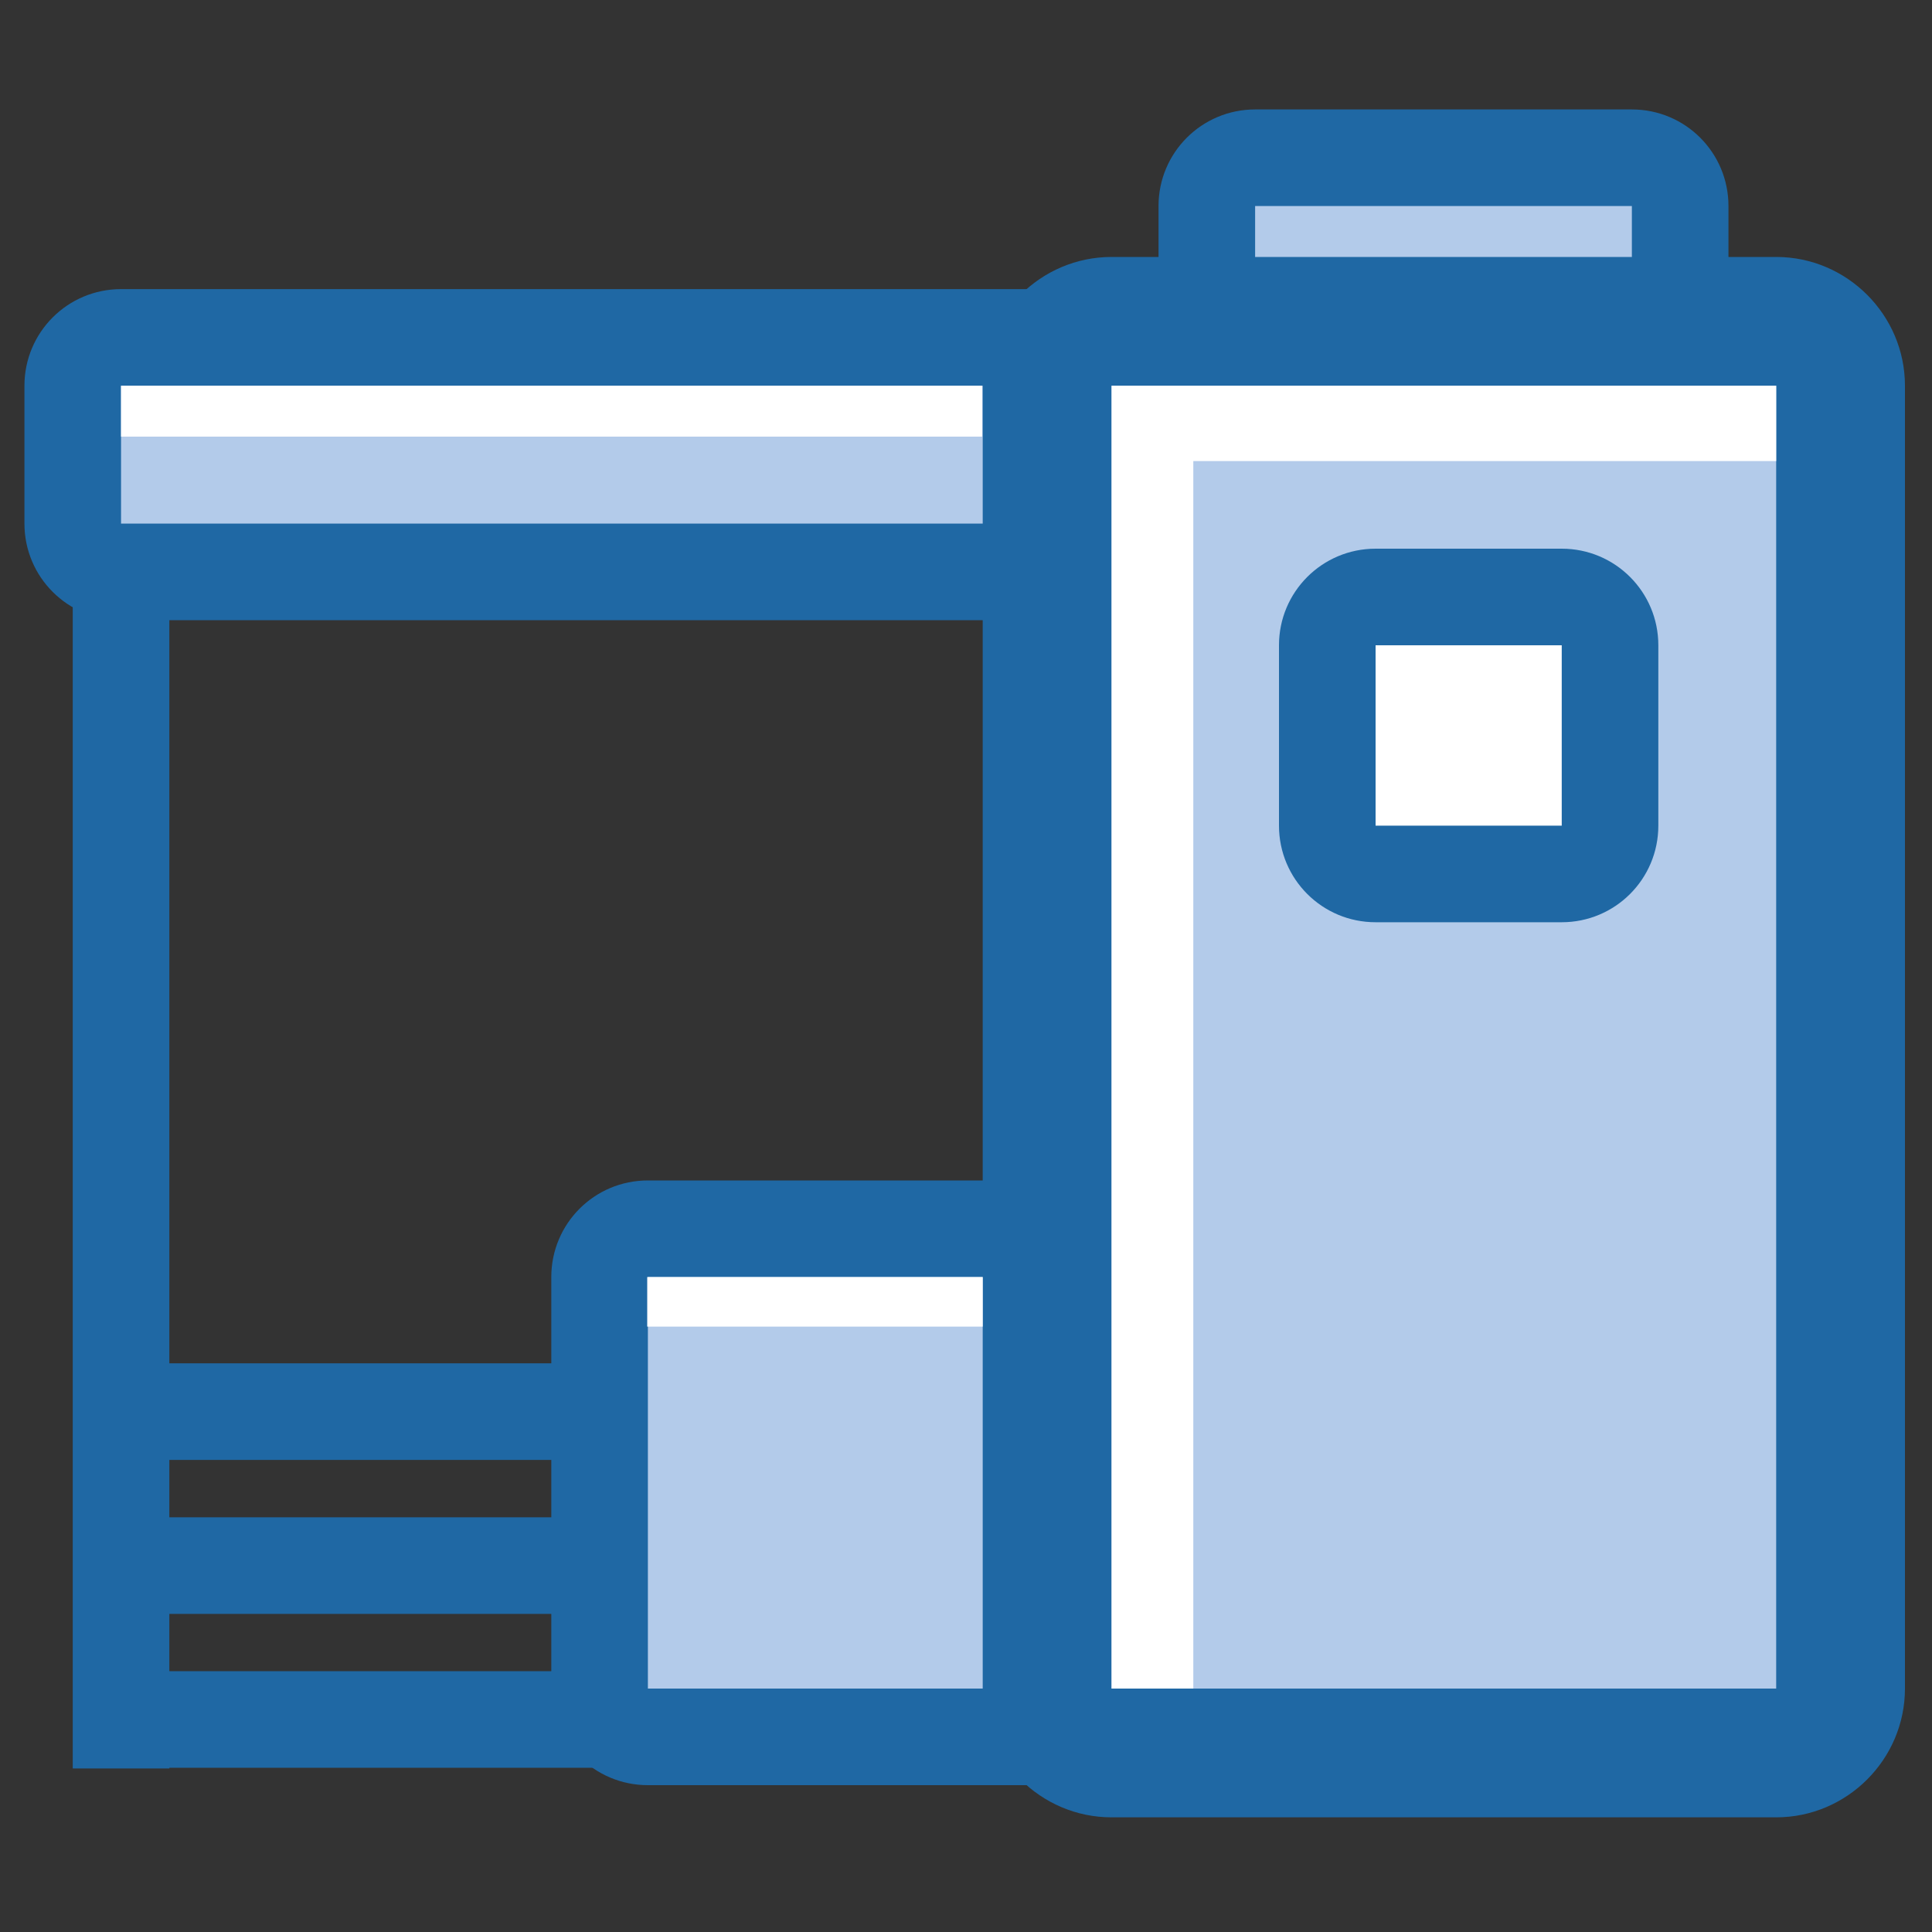 <svg width="20" height="20" viewBox="0 0 20 20" fill="none" xmlns="http://www.w3.org/2000/svg"><rect x="0" y="0" width="20" height="20" fill="#333333" stroke="none"/><path d="M11.933 12.72H6.7C6.424 12.72 6.2 12.944 6.2 13.22V17.48C6.2 17.756 6.424 17.98 6.7 17.98H11.933C12.209 17.98 12.433 17.756 12.433 17.48V13.22C12.433 12.944 12.209 12.72 11.933 12.72Z" fill="#B3CBEA"/><path d="M11.94 13.22V17.48H6.707V13.22H11.94ZM11.94 12.22H6.707C6.153 12.22 5.707 12.667 5.707 13.22V17.48C5.707 18.033 6.153 18.48 6.707 18.48H11.94C12.493 18.48 12.94 18.033 12.94 17.48V13.22C12.94 12.667 12.493 12.22 11.94 12.22Z" fill="#1F68A4"/><path d="M1.753 4.993H0.753V18.307H1.753V4.993Z" fill="#1F68A4"/><path d="M16.893 1.633H12.993C12.717 1.633 12.493 1.857 12.493 2.133V3.68C12.493 3.956 12.717 4.18 12.993 4.18H16.893C17.169 4.18 17.393 3.956 17.393 3.68V2.133C17.393 1.857 17.169 1.633 16.893 1.633Z" fill="#B3CBEA"/><path d="M16.893 2.133V3.68H12.993V2.133H16.893ZM16.893 1.133H12.993C12.44 1.133 11.993 1.58 11.993 2.133V3.68C11.993 4.233 12.44 4.68 12.993 4.68H16.893C17.447 4.68 17.893 4.233 17.893 3.68V2.133C17.893 1.58 17.447 1.133 16.893 1.133Z" fill="#1F68A4"/><path d="M11.233 3.493H1.253C0.977 3.493 0.753 3.717 0.753 3.993V5.42C0.753 5.696 0.977 5.92 1.253 5.92H11.233C11.509 5.92 11.733 5.696 11.733 5.42V3.993C11.733 3.717 11.509 3.493 11.233 3.493Z" fill="#B3CBEA"/><path d="M11.24 3.993V5.42H1.253V3.993H11.233M11.24 2.993H1.253C0.7 2.993 0.253 3.44 0.253 3.993V5.42C0.253 5.973 0.7 6.42 1.253 6.42H11.233C11.787 6.42 12.233 5.973 12.233 5.42V3.993C12.233 3.44 11.787 2.993 11.233 2.993H11.24Z" fill="#1F68A4"/><path d="M18.387 3.327H11.507C11.138 3.327 10.84 3.625 10.84 3.993V17.48C10.84 17.848 11.138 18.147 11.507 18.147H18.387C18.755 18.147 19.053 17.848 19.053 17.48V3.993C19.053 3.625 18.755 3.327 18.387 3.327Z" fill="#B3CBEA"/><path d="M18.387 3.993V17.48H11.507V3.993H18.387ZM18.387 2.66H11.507C10.773 2.66 10.173 3.26 10.173 3.993V17.48C10.173 18.213 10.773 18.813 11.507 18.813H18.387C19.12 18.813 19.72 18.213 19.72 17.48V3.993C19.72 3.26 19.12 2.66 18.387 2.66Z" fill="#1F68A4"/><path d="M18.387 4.773V3.993H11.507V17.48H12.353V4.773H18.387Z" fill="white"/><path d="M16.167 6.18H14.24C13.964 6.18 13.74 6.404 13.74 6.68V8.547C13.74 8.823 13.964 9.047 14.24 9.047H16.167C16.443 9.047 16.667 8.823 16.667 8.547V6.68C16.667 6.404 16.443 6.18 16.167 6.18Z" fill="white"/><path d="M16.167 6.68V8.547H14.24V6.68H16.167ZM16.167 5.68H14.24C13.687 5.68 13.24 6.127 13.24 6.68V8.547C13.24 9.1 13.687 9.547 14.24 9.547H16.167C16.72 9.547 17.167 9.1 17.167 8.547V6.68C17.167 6.127 16.72 5.68 16.167 5.68Z" fill="#1F68A4"/><path d="M6.413 17.3H1.313V18.3H6.413V17.3Z" fill="#1F68A4"/><path d="M6.413 15.707H1.313V16.707H6.413V15.707Z" fill="#1F68A4"/><path d="M6.413 14.113H1.313V15.113H6.413V14.113Z" fill="#1F68A4"/><path d="M10.167 3.993H1.253V4.52H10.167V3.993Z" fill="white"/><path d="M10.173 13.22H6.7V13.733H10.173V13.22Z" fill="white"/></svg>